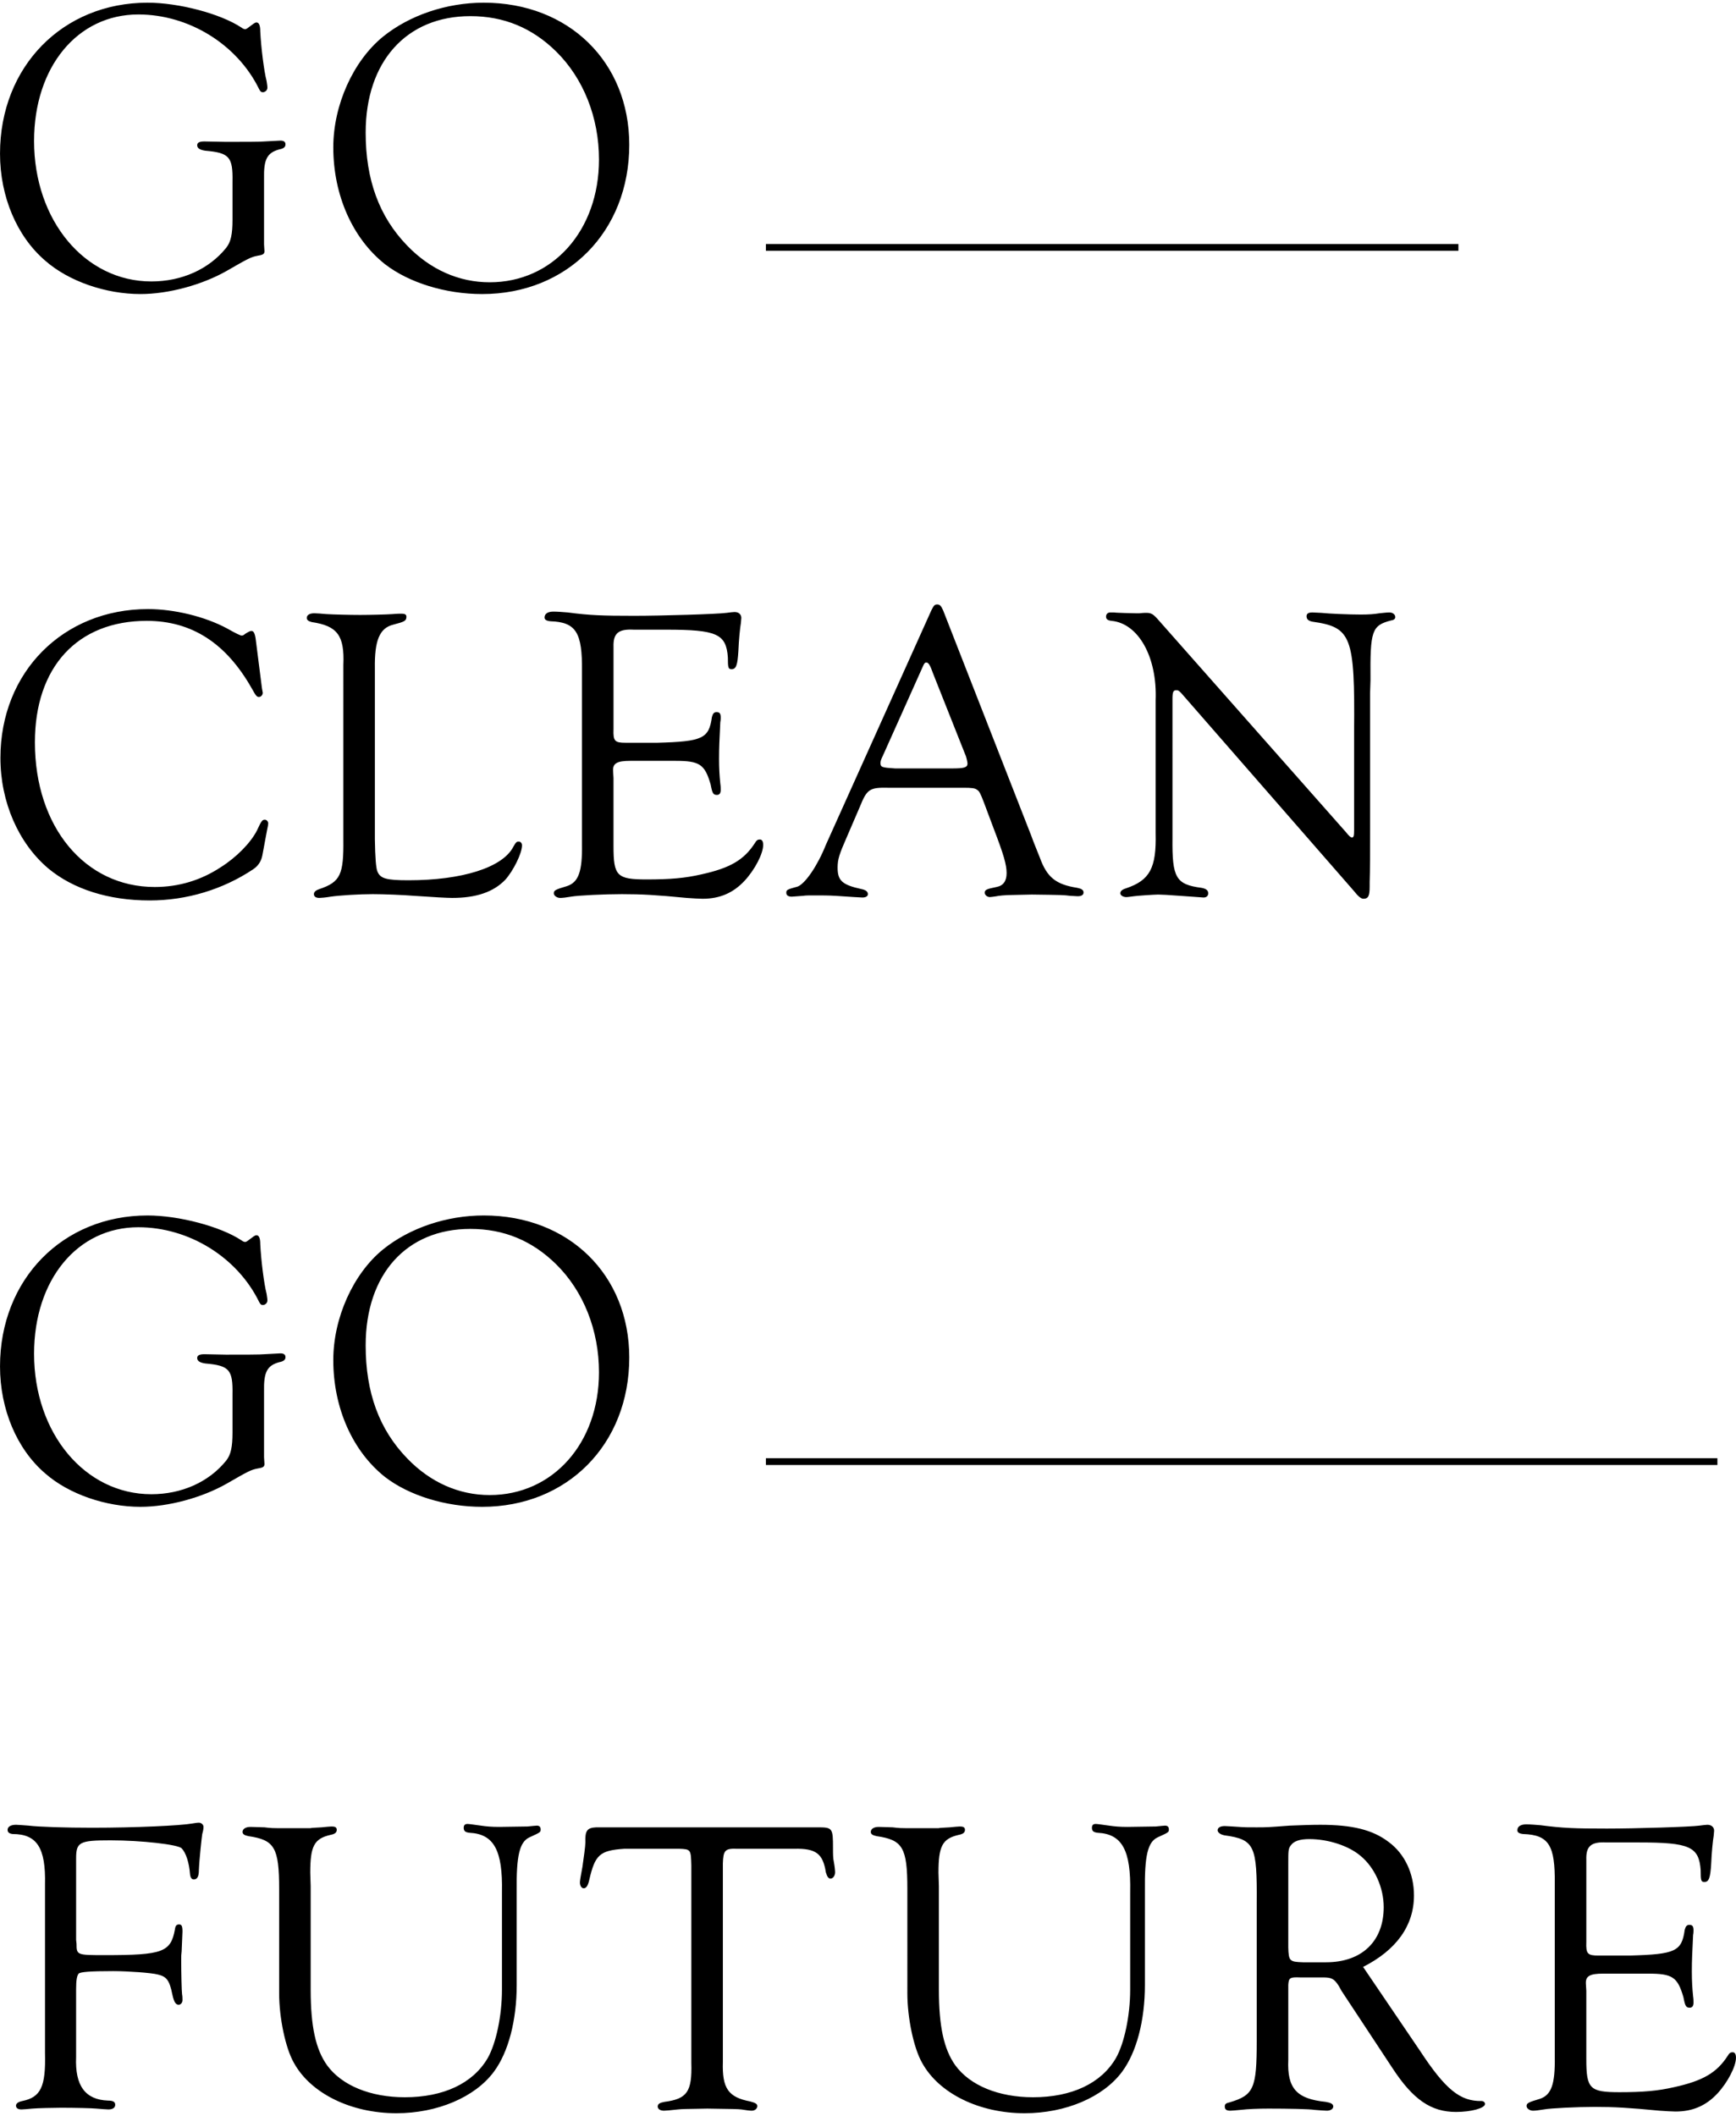 <svg xmlns="http://www.w3.org/2000/svg" data-name="レイヤー 1" viewBox="0 0 256 312"><path d="M34.287 26.808c.062-3.658-.435-4.278-4.03-4.588-.806-.124-1.178-.372-1.178-.806 0-.372.31-.558 1.054-.558l3.162.062c2.418 0 5.27 0 5.704-.062 1.302-.062 2.293-.124 2.355-.124.496 0 .744.186.744.558s-.248.62-.93.744c-1.799.496-2.294 1.488-2.232 4.34v9.671l.062.992c0 .434-.248.558-1.055.682-.93.186-1.302.372-4.525 2.231-3.596 2.046-8.556 3.41-12.709 3.41-5.084 0-10.54-1.86-14.012-4.898C2.482 34.867.002 28.978.002 22.654.002 9.821 9.24.397 21.763.397c4.588 0 10.726 1.612 13.825 3.658.248.186.434.248.558.248.187 0 .248-.062 1.24-.806.186-.124.31-.186.434-.186.372 0 .559.434.559 1.302.124 2.48.558 5.89.93 7.315.062.434.124.744.124.992 0 .372-.31.682-.682.682-.248 0-.372-.124-.559-.496C34.968 6.534 27.838 2.133 20.399 2.133c-8.989 0-15.375 7.749-15.375 18.661 0 11.717 7.502 20.707 17.297 20.707 4.464 0 8.494-1.798 11.035-4.959.683-.868.931-1.984.931-4.154v-5.58ZM92.794 21.352c0 12.771-9.113 22.009-21.698 22.009-5.394 0-10.787-1.674-14.321-4.402-4.773-3.782-7.626-10.167-7.626-17.235 0-6.2 2.914-12.709 7.316-16.305C60.37 2.257 65.826.397 71.344.397c12.523 0 21.45 8.742 21.45 20.955Zm-38.871-1.798c0 6.943 1.983 12.399 6.138 16.677 3.409 3.534 7.625 5.394 12.151 5.394 9.299 0 16.118-7.625 16.118-18.103 0-6.2-2.293-11.966-6.323-15.934C78.473 4.116 74.319 2.38 69.36 2.38c-9.423 0-15.437 6.696-15.437 17.173ZM38.626 101.466l.124.682c0 .31-.248.62-.559.62s-.434-.124-1.054-1.24c-3.782-6.695-8.865-9.981-15.499-9.981-10.229 0-16.491 6.819-16.491 17.917 0 12.461 7.378 21.327 17.669 21.327 3.534 0 6.819-.992 9.733-2.914 2.356-1.488 4.402-3.596 5.332-5.394.682-1.488.806-1.612 1.178-1.612.248 0 .496.248.496.558q0 .186-.187 1.054l-.682 3.658q-.248 1.302-1.364 2.046c-4.463 2.976-9.795 4.588-15.251 4.588-6.075 0-11.283-1.674-14.94-4.712-4.401-3.72-7.067-9.795-7.067-16.305 0-12.647 9.238-21.947 21.761-21.947 3.906 0 8.432 1.116 11.655 2.852 1.427.806 1.984 1.054 2.17 1.054.124 0 .311-.062.496-.248.496-.311.744-.435.931-.435.31 0 .495.311.619 1.116l.931 7.315ZM55.281 123.785q.062 3.968.372 4.712c.434 1.054 1.302 1.302 4.588 1.302 7.873 0 13.825-1.86 15.437-4.898.372-.682.496-.806.806-.806s.496.248.496.558c0 1.178-1.302 3.782-2.479 5.083-1.736 1.798-4.277 2.666-7.812 2.666q-1.116 0-5.642-.31c-1.488-.124-4.464-.248-6.076-.248-1.983 0-4.959.186-6.199.372-.744.124-1.426.186-1.674.186-.496 0-.806-.186-.806-.558 0-.31.248-.558.806-.744 3.1-1.054 3.596-2.108 3.534-7.378V98.055c.186-4.34-.868-5.766-4.65-6.324-.496-.124-.744-.31-.744-.62 0-.434.435-.682 1.116-.682.372 0 1.054.062 1.798.124 1.054.062 3.41.124 4.96.124 1.426 0 3.844-.062 4.773-.124.559-.062 1.178-.062 1.364-.062.434 0 .682.124.682.434 0 .62-.248.744-1.922 1.178-2.046.496-2.79 2.356-2.728 6.448v25.232ZM90.471 107.542c-.062 1.736.187 1.984 1.798 1.984h4.65c6.695-.186 7.625-.62 8.06-3.782.124-.496.31-.744.682-.744.434 0 .62.186.62.806 0 .062 0 .434-.062.682-.124 2.666-.186 3.658-.186 5.394 0 1.364.062 2.418.186 3.658.062.372.062.744.062.93 0 .496-.187.744-.558.744-.559 0-.683-.248-.931-1.55-.868-2.976-1.611-3.472-5.207-3.472h-6.634c-1.984 0-2.604.372-2.542 1.488l.062 1.054v10.043c0 4.402.496 4.898 4.898 4.898 3.472 0 5.642-.186 8.06-.744 4.216-.93 6.262-2.108 7.873-4.588.248-.434.435-.558.744-.558s.496.248.496.806c0 1.302-1.24 3.658-2.729 5.27-1.674 1.798-3.657 2.666-6.199 2.666-.496 0-1.488-.062-2.355-.124-4.464-.434-6.634-.558-9.548-.558-2.542 0-6.51.186-7.502.372-.743.124-1.239.186-1.611.186-.435 0-.93-.31-.93-.682 0-.434.248-.558 1.922-1.054 1.735-.558 2.294-2.17 2.231-6.2V98.925c.062-5.642-.868-7.192-4.649-7.316-.62-.062-.868-.248-.868-.558 0-.558.496-.868 1.302-.868.62 0 1.302.062 2.108.124 3.285.434 5.146.496 9.795.496 4.092 0 12.337-.248 13.64-.434.496-.062.93-.124 1.178-.124.62 0 .992.372.992.868l-.062.744c-.124.682-.31 2.542-.372 4.154-.124 1.984-.31 2.666-.992 2.666-.495 0-.558-.186-.558-1.736-.248-3.472-1.611-4.092-9.113-4.092h-4.773c-2.294-.124-3.038.558-2.977 2.542v12.151ZM131.02 116.16c-2.79-.062-3.162.186-4.216 2.79l-1.922 4.463c-1.116 2.542-1.364 3.286-1.364 4.526 0 1.922.683 2.542 3.534 3.162.62.124.93.372.93.744 0 .31-.31.496-.806.496q-.372 0-3.968-.248c-.992-.062-1.984-.062-3.348-.062-.559 0-1.054 0-1.426.062-.868.062-1.55.124-1.674.124-.496 0-.807-.186-.807-.558 0-.434.062-.496 1.674-.93 1.116-.434 2.914-3.038 4.154-6.138l15.561-34.594c.372-.744.496-.868.868-.868s.559.186.868.868l13.02 33.292c.372 1.054.806 2.045 1.239 3.162 1.055 2.914 2.356 3.968 5.518 4.463.62.124.931.311.931.682s-.311.558-.868.558l-1.116-.062c-.991-.124-1.054-.124-5.642-.186l-2.852.062c-1.054 0-2.17.124-2.355.186-.435.062-.807.124-.992.124-.372 0-.744-.31-.744-.62 0-.434.186-.558 1.736-.868.991-.186 1.487-.868 1.487-2.046 0-1.24-.434-2.728-1.859-6.447l-1.488-3.968c-.496-1.302-.682-1.674-.992-1.86-.31-.248-.744-.31-2.046-.31H131.02Zm6.571-16.863c-.434-1.24-.682-1.612-.991-1.612-.187 0-.311.124-.496.558l-5.89 13.144c-.311.62-.372.868-.372 1.116 0 .62.186.682 2.17.806h8.308c1.859 0 2.355-.124 2.355-.744 0-.124-.186-1.054-.31-1.24l-4.774-12.027ZM202.039 121.739c0 3.844 0 6.634-.062 8.37v.62c0 1.364-.187 1.798-.931 1.798q-.496 0-1.363-1.116l-25.48-29.2c-.372-.372-.435-.434-.744-.434-.435 0-.559.248-.559 1.302V123.6c-.062 5.828.496 6.82 4.278 7.315.682.124.992.372.992.806 0 .372-.248.62-.683.62l-.868-.062-2.604-.186c-1.611-.124-2.728-.186-3.224-.186-.558 0-3.286.186-3.596.248-.496.062-.868.124-1.116.124-.434 0-.868-.248-.868-.558s.248-.558.868-.744c3.472-1.178 4.464-2.976 4.34-8.122v-19.591c.248-6.385-2.542-11.345-6.51-11.717-.558-.062-.806-.248-.806-.62s.248-.62.62-.62h.558c.124.062 2.976.124 3.224.124h.496c.496-.062.868-.062 1.054-.062.683 0 .992.186 1.612.868l27.836 31.495c.435.558.683.744.807.744.31.062.372-.186.372-1.116v-14.445c.124-14.073-.372-15.437-6.138-16.243-.62-.124-.868-.372-.868-.806 0-.372.248-.558.868-.558l1.302.062c1.116.124 4.092.248 5.827.248 1.24 0 1.984-.062 2.729-.186.682-.062 1.115-.124 1.487-.124.496 0 .868.31.868.682 0 .248-.186.434-.62.496-2.852.744-3.1 1.488-3.037 8.804l-.062 1.922v19.529ZM34.287 205.636c.062-3.658-.435-4.278-4.03-4.588-.806-.124-1.178-.372-1.178-.806 0-.372.31-.558 1.054-.558l3.162.062c2.418 0 5.27 0 5.704-.062 1.302-.062 2.293-.124 2.355-.124.496 0 .744.186.744.558s-.248.62-.93.744c-1.799.496-2.294 1.488-2.232 4.34v9.671l.062.992c0 .434-.248.558-1.055.682-.93.186-1.302.372-4.525 2.231-3.596 2.046-8.556 3.41-12.709 3.41-5.084 0-10.54-1.86-14.012-4.898-4.215-3.595-6.695-9.484-6.695-15.808 0-12.833 9.237-22.257 21.761-22.257 4.588 0 10.726 1.612 13.825 3.658.248.186.434.248.558.248.187 0 .248-.062 1.24-.806.186-.124.31-.186.434-.186.372 0 .559.434.559 1.302.124 2.48.558 5.89.93 7.315.062.434.124.744.124.992 0 .372-.31.682-.682.682-.248 0-.372-.124-.559-.496-3.224-6.572-10.354-10.973-17.793-10.973-8.989 0-15.375 7.749-15.375 18.661 0 11.717 7.502 20.707 17.297 20.707 4.464 0 8.494-1.798 11.035-4.959.683-.868.931-1.984.931-4.154v-5.58ZM92.794 200.18c0 12.771-9.113 22.009-21.698 22.009-5.394 0-10.787-1.674-14.321-4.402-4.773-3.782-7.626-10.167-7.626-17.235 0-6.2 2.914-12.709 7.316-16.305 3.905-3.162 9.361-5.022 14.879-5.022 12.523 0 21.45 8.742 21.45 20.955Zm-38.871-1.798c0 6.943 1.983 12.399 6.138 16.677 3.409 3.534 7.625 5.394 12.151 5.394 9.299 0 16.118-7.625 16.118-18.103 0-6.2-2.293-11.966-6.323-15.934-3.534-3.472-7.688-5.208-12.647-5.208-9.423 0-15.437 6.696-15.437 17.173ZM11.224 286.06l.062.558c0 1.674.062 1.674 4.216 1.674 8.494 0 9.672-.434 10.292-3.782.062-.558.248-.744.62-.744s.495.248.495 1.054q0 .186-.124 2.914c-.062.496-.062.62-.062 1.364 0 1.922.062 4.464.124 4.96.062.31.062.62.062.868 0 .372-.248.682-.558.682-.434 0-.682-.372-.93-1.488-.435-2.17-.868-2.666-2.17-2.976-.93-.248-4.464-.496-6.571-.496-3.41 0-4.836.124-5.084.372-.248.31-.372.93-.372 2.294v9.981c-.187 4.277 1.364 6.323 4.712 6.447.744 0 1.054.187 1.054.62s-.372.682-.992.682c-.372 0-.992-.062-1.798-.124-.62-.062-3.1-.124-5.208-.124-1.115 0-3.533.062-4.216.124-.682.062-1.302.124-1.611.124-.496 0-.806-.186-.806-.558 0-.31.31-.558.93-.682 2.728-.558 3.472-2.108 3.348-7.068v-24.861c.124-5.394-1.178-7.439-4.773-7.439-.496-.062-.744-.248-.744-.62 0-.434.434-.744 1.24-.744.248 0 1.054.062 1.859.124 1.55.186 5.394.31 9.361.31 6.324 0 13.081-.31 14.756-.62.371-.062.743-.124.991-.124.372 0 .683.31.683.62s-.062.62-.187 1.054c-.062.372-.434 3.72-.496 5.332 0 .93-.248 1.364-.744 1.364-.31 0-.495-.248-.558-.744-.124-1.736-.62-3.224-1.24-3.844-.495-.558-5.951-1.178-10.477-1.178-4.588 0-5.084.248-5.084 2.666v12.027ZM74.022 278.993c.124-6.138-1.178-8.556-4.773-8.741-.62-.062-.868-.248-.868-.744 0-.372.186-.558.558-.558.248 0 1.055.124 1.984.248.868.124 1.55.186 2.728.186l4.154-.062c.682-.062 1.178-.124 1.363-.124.372 0 .559.186.559.558 0 .434-.062.434-1.674 1.178-1.427.682-1.922 2.666-1.86 7.874v13.887c0 5.27-1.24 9.919-3.348 12.771-2.79 3.782-8.37 6.138-14.384 6.138-6.695 0-12.646-2.914-15.127-7.44-1.239-2.169-2.17-6.633-2.17-10.229V278.56c0-6.138-.682-7.253-4.525-7.812-.62-.124-.868-.31-.868-.62 0-.434.435-.744 1.178-.744l2.046.062c.931.124 1.55.124 1.922.124h4.836c.248-.062.806-.062 1.674-.124.559-.062 1.302-.124 1.488-.124.496 0 .744.124.744.496s-.248.62-.931.744c-2.417.558-2.976 1.674-2.976 5.58l.062 1.983v15.251c0 5.456.743 8.803 2.418 11.159 2.17 2.976 6.385 4.712 11.469 4.712 5.704 0 10.044-2.046 12.214-5.766 1.239-2.17 2.107-6.262 2.107-10.105v-14.383ZM108.644 272.607c-1.736-.062-1.984.248-2.046 2.17v29.263c-.124 3.905.806 5.208 4.029 5.827.744.187 1.054.372 1.054.682 0 .372-.372.682-.806.682-.31 0-.806-.062-1.55-.186-.62-.062-1.054-.062-5.021-.124-3.596.062-3.658.062-4.34.124-1.054.124-1.86.186-2.046.186-.558 0-.93-.248-.93-.62s.31-.558.991-.682c3.349-.434 4.092-1.488 3.968-5.766v-29.076c-.062-2.356-.062-2.418-1.798-2.48h-8.06c-3.657.248-4.34.868-5.207 4.65-.187.806-.435 1.178-.807 1.178-.31 0-.558-.372-.558-.868 0-.248.124-.992.372-2.294.186-1.302.434-3.038.434-3.596-.062-1.736.248-2.17 1.612-2.232h32.548c2.294 0 2.356.062 2.356 3.1 0 .806 0 1.488.124 1.984.124.682.186 1.302.186 1.55 0 .496-.31.93-.682.93-.311 0-.496-.31-.683-.93-.434-2.79-1.487-3.534-4.649-3.472h-8.493ZM166.662 278.993c.124-6.138-1.178-8.556-4.773-8.741-.62-.062-.868-.248-.868-.744 0-.372.186-.558.558-.558.248 0 1.055.124 1.984.248.868.124 1.55.186 2.728.186l4.154-.062c.682-.062 1.178-.124 1.363-.124.372 0 .559.186.559.558 0 .434-.062.434-1.674 1.178-1.427.682-1.922 2.666-1.86 7.874v13.887c0 5.27-1.24 9.919-3.348 12.771-2.79 3.782-8.37 6.138-14.384 6.138-6.695 0-12.646-2.914-15.127-7.44-1.239-2.169-2.17-6.633-2.17-10.229V278.56c0-6.138-.682-7.253-4.525-7.812-.62-.124-.868-.31-.868-.62 0-.434.435-.744 1.178-.744l2.046.062c.931.124 1.551.124 1.922.124h4.836c.248-.062.806-.062 1.674-.124.559-.062 1.302-.124 1.488-.124.496 0 .744.124.744.496s-.248.62-.931.744c-2.417.558-2.976 1.674-2.976 5.58l.062 1.983v15.251c0 5.456.743 8.803 2.418 11.159 2.17 2.976 6.385 4.712 11.469 4.712 5.704 0 10.044-2.046 12.214-5.766 1.239-2.17 2.107-6.262 2.107-10.105v-14.383ZM209.379 302.365c3.782 5.766 5.952 7.501 9.114 7.44.248 0 .496.186.496.434 0 .62-2.046 1.178-4.278 1.178-3.657 0-6.323-1.798-9.361-6.448l-7.563-11.469c0-.062-.187-.31-.372-.682-.682-1.054-1.054-1.24-2.355-1.24h-3.349c-1.487-.062-1.674.062-1.735 1.116v11.035c-.187 4.216 1.24 5.766 5.518 6.2.744.124 1.116.31 1.116.682s-.435.62-.931.62c-.371 0-1.054-.062-1.859-.124-.682-.124-3.906-.186-6.758-.186-1.488 0-3.038.062-4.092.186-.62.062-1.364.124-1.55.124-.558 0-.806-.186-.806-.62 0-.372.186-.496.744-.62 3.533-1.054 3.968-2.046 3.968-9.051v-20.335c.062-8.494-.311-9.361-4.774-9.981-.62-.124-.992-.434-.992-.744 0-.372.372-.62 1.055-.62.186 0 1.115.062 2.107.124.62.062 1.426.062 2.542.062 1.55 0 1.612 0 4.897-.248 1.55-.062 3.101-.124 4.526-.124 4.773 0 7.749.744 10.105 2.542 2.355 1.736 3.72 4.65 3.72 7.874 0 4.464-2.604 8.06-7.502 10.539l8.369 12.337Zm-13.825-13.019c5.271 0 8.494-3.1 8.494-8.122 0-2.852-1.302-5.828-3.41-7.563-1.735-1.488-4.773-2.48-7.563-2.48-1.426 0-2.294.31-2.728.93-.372.496-.372.744-.372 2.79v12.275c.062 1.984.186 2.108 2.17 2.17h3.409ZM233.926 286.37c-.062 1.736.187 1.984 1.798 1.984h4.65c6.695-.186 7.625-.62 8.06-3.782.124-.496.31-.744.682-.744.434 0 .62.186.62.806 0 .062 0 .434-.062.682-.124 2.666-.186 3.658-.186 5.394 0 1.364.062 2.418.186 3.658.062.372.062.744.062.93 0 .496-.187.744-.558.744-.559 0-.683-.248-.931-1.55-.868-2.976-1.611-3.472-5.207-3.472h-6.634c-1.984 0-2.604.372-2.542 1.488l.062 1.054v10.043c0 4.402.496 4.898 4.898 4.898 3.472 0 5.642-.186 8.06-.744 4.216-.93 6.262-2.108 7.873-4.588.248-.434.435-.558.744-.558s.496.248.496.806c0 1.302-1.24 3.658-2.729 5.27-1.674 1.798-3.657 2.666-6.199 2.666-.496 0-1.488-.062-2.355-.124-4.464-.434-6.634-.558-9.548-.558-2.542 0-6.51.186-7.502.372-.743.124-1.239.186-1.611.186-.435 0-.93-.31-.93-.682 0-.434.248-.558 1.922-1.054 1.735-.558 2.294-2.17 2.231-6.2v-25.542c.062-5.642-.868-7.192-4.649-7.316-.62-.062-.868-.248-.868-.558 0-.558.496-.868 1.302-.868.62 0 1.302.062 2.108.124 3.285.434 5.146.496 9.795.496 4.092 0 12.337-.248 13.64-.434.496-.062.93-.124 1.178-.124.62 0 .992.372.992.868l-.062.744c-.124.682-.31 2.542-.372 4.154-.124 1.984-.31 2.666-.992 2.666-.495 0-.558-.186-.558-1.736-.248-3.472-1.611-4.092-9.113-4.092h-4.773c-2.294-.124-3.038.558-2.977 2.542v12.151Z"/><path fill="none" stroke="#000" stroke-miterlimit="10" d="M112.943 36.483h102.122M112.943 215.52h140.314"/></svg>